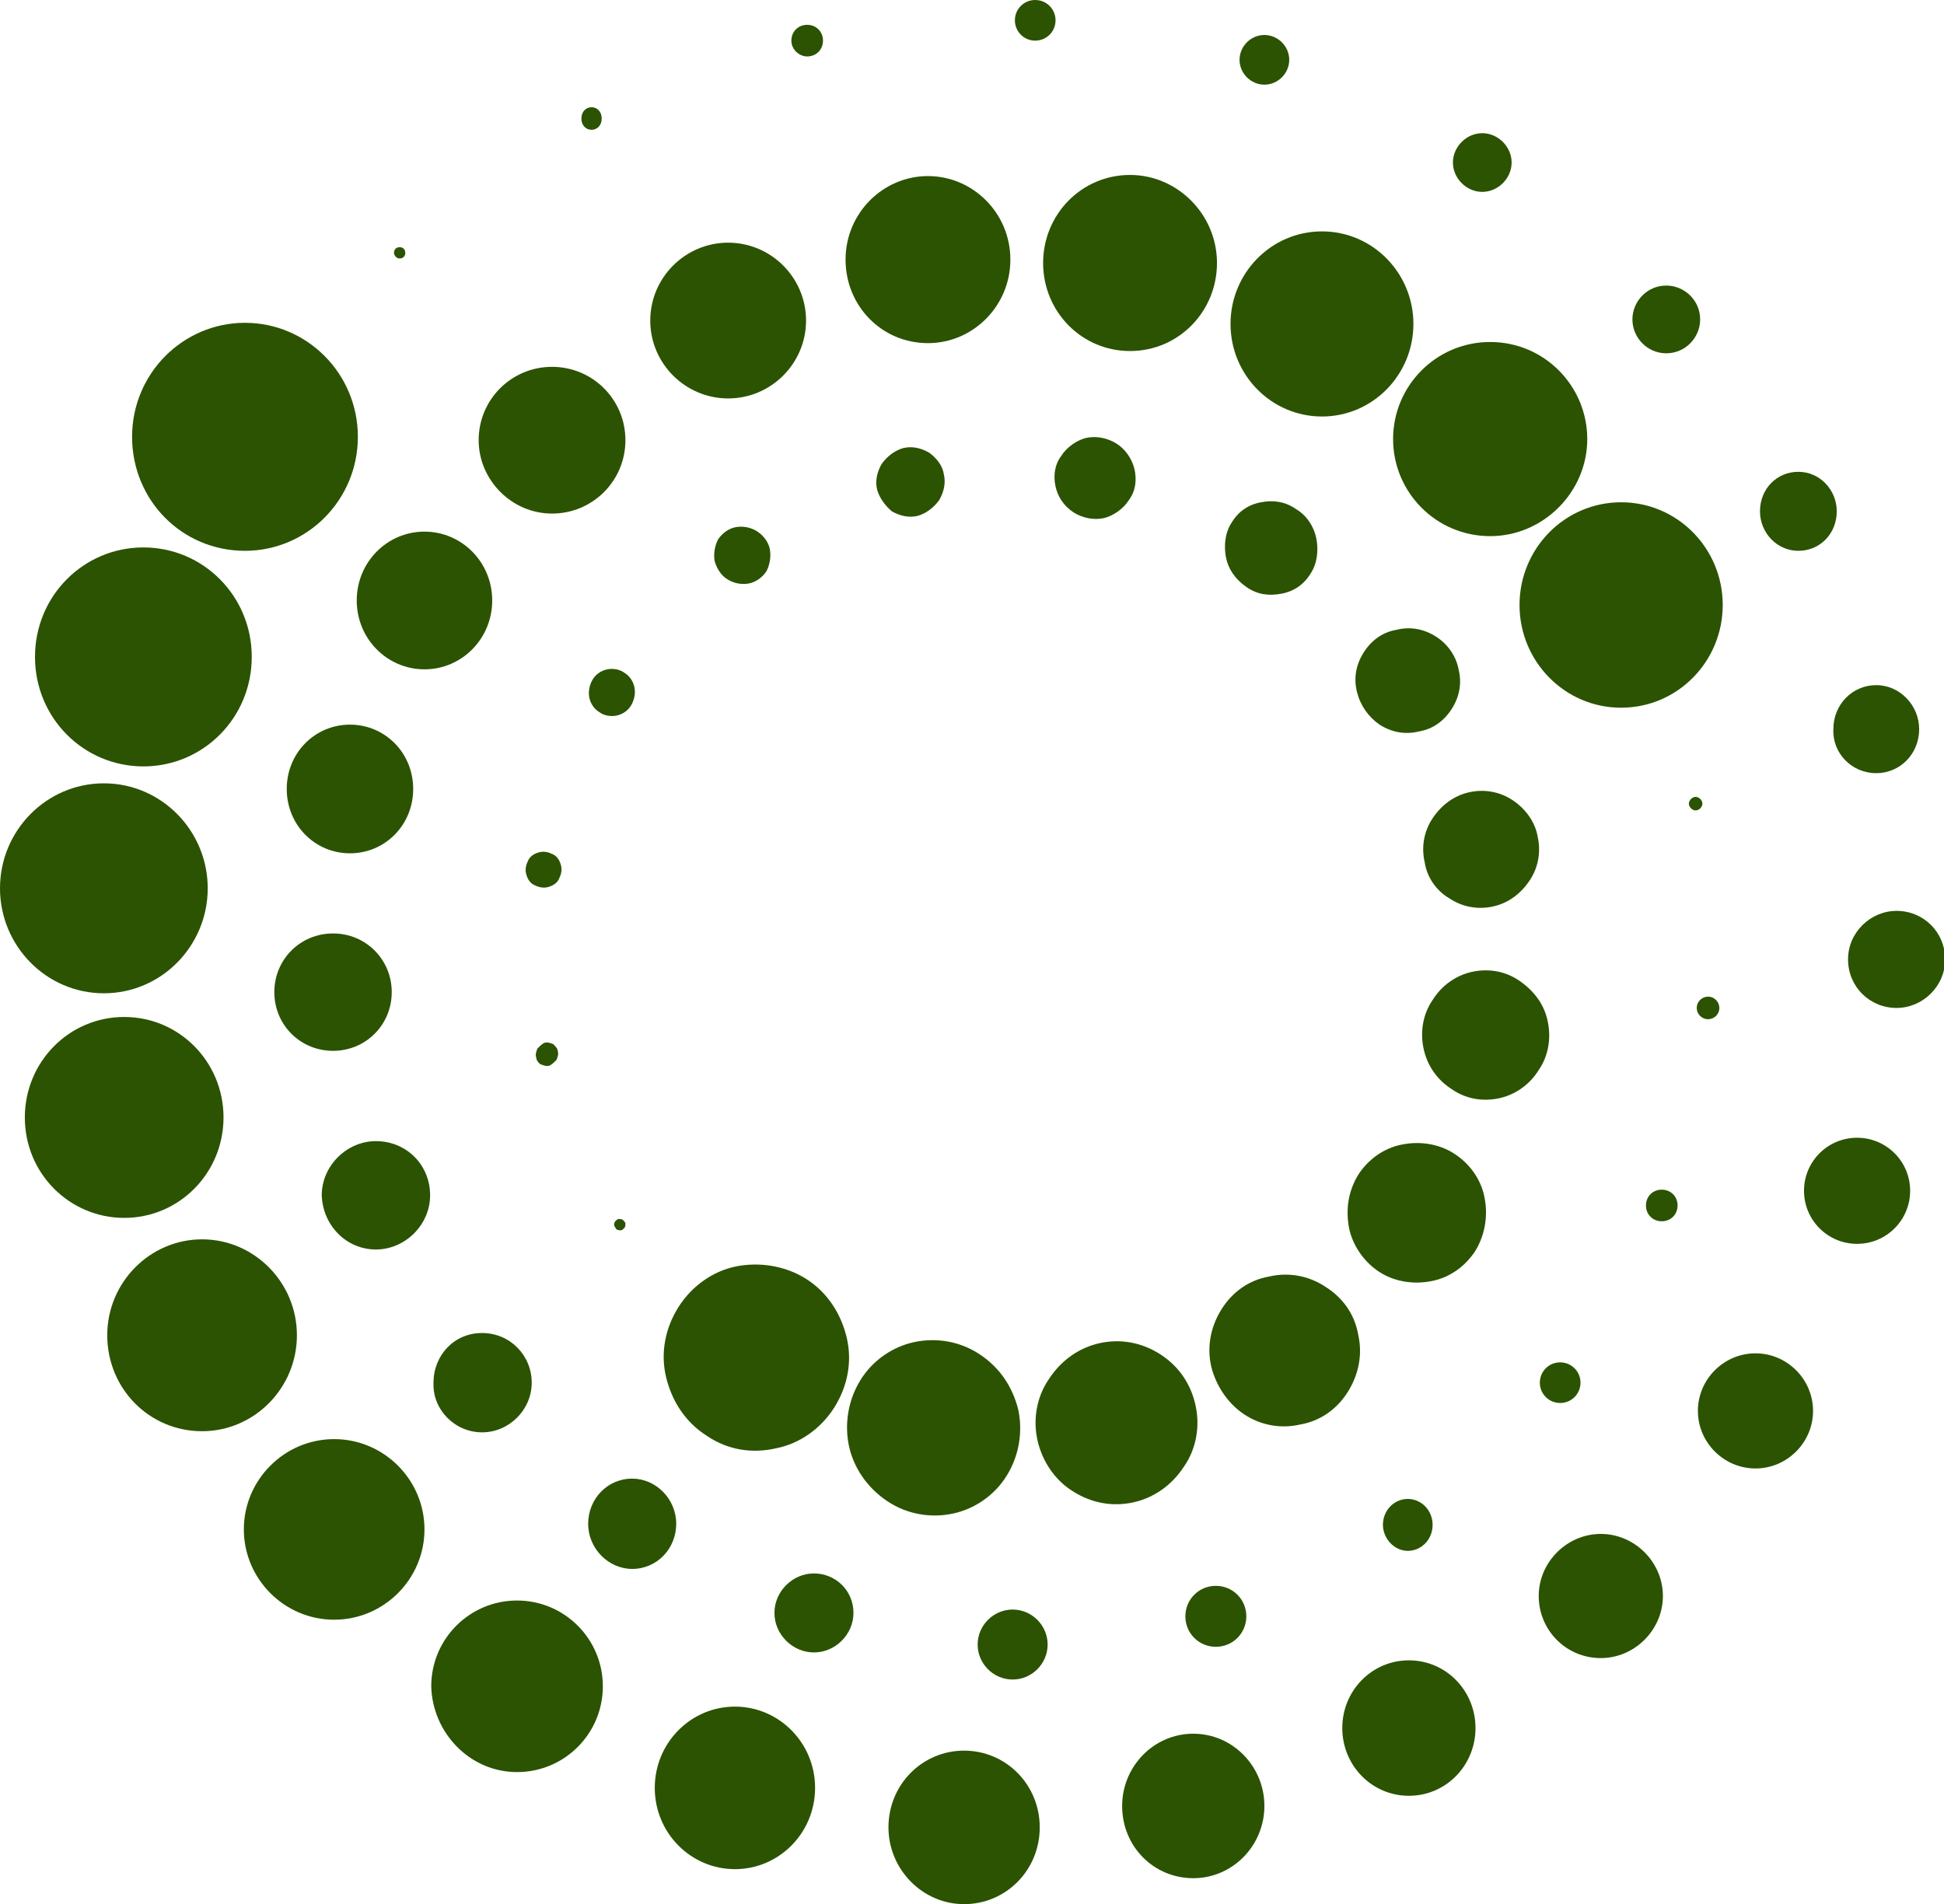 <?xml version="1.0" encoding="UTF-8"?>
<svg xmlns="http://www.w3.org/2000/svg" viewBox="0 0 172.2 168.7">
  <g fill="#2b5301">
    <path d="m143.6 53.8c.1 0 .1-.1.1-.1s-.1-.1-.1-.1-.1.1-.1.1 0 .1.1.1z"></path>
    <path d="m150.2 71.8c.3 0 .6-.3.6-.6s-.3-.6-.6-.6-.6.3-.6.6.3.6.6.6z"></path>
    <path d="m151.3 90.3c.5 0 1-.4 1-1 0-.5-.4-1-1-1-.5 0-1 .4-1 1s.5 1 1 1z"></path>
    <path d="m147.2 108.2c.8 0 1.4-.6 1.4-1.4s-.6-1.4-1.4-1.4-1.4.6-1.4 1.4.6 1.4 1.4 1.4z"></path>
    <path d="m138.2 124.3c1 0 1.8-.8 1.8-1.8s-.8-1.8-1.8-1.8-1.8.8-1.8 1.8.8 1.8 1.8 1.8z"></path>
    <path d="m124.7 137.4c1.2 0 2.2-1 2.2-2.3s-1-2.3-2.2-2.3-2.2 1-2.2 2.3c0 1.2 1 2.3 2.2 2.3z"></path>
    <path d="m107.7 145.9c1.5 0 2.7-1.2 2.7-2.7s-1.2-2.7-2.7-2.7-2.7 1.2-2.7 2.7 1.2 2.7 2.7 2.7z"></path>
    <path d="m89.7 148.8c1.7 0 3.1-1.4 3.1-3.1s-1.4-3.1-3.1-3.1-3.1 1.4-3.1 3.1 1.4 3.1 3.1 3.1z"></path>
    <path d="m72.1 146.4c1.9 0 3.5-1.6 3.5-3.5 0-2-1.6-3.5-3.5-3.5s-3.5 1.6-3.5 3.5 1.6 3.5 3.5 3.5z"></path>
    <path d="m56 139c2.2 0 3.9-1.8 3.9-4s-1.8-4-3.9-4c-2.2 0-3.9 1.8-3.9 4s1.8 4 3.9 4z"></path>
    <path d="m42.7 126.9c2.4 0 4.4-2 4.4-4.4s-1.9-4.4-4.4-4.4-4.3 2-4.3 4.4c-.1 2.4 1.9 4.4 4.3 4.4z"></path>
    <path d="m33.3 110.7c2.6 0 4.8-2.2 4.8-4.8 0-2.7-2.1-4.8-4.8-4.8-2.6 0-4.8 2.2-4.8 4.8.1 2.7 2.2 4.8 4.8 4.8z"></path>
    <path d="m29.5 93.1c2.9 0 5.2-2.3 5.2-5.2s-2.3-5.2-5.2-5.2-5.2 2.3-5.2 5.2 2.3 5.2 5.2 5.2z"></path>
    <path d="m31 75.6c3.1 0 5.6-2.5 5.6-5.7s-2.5-5.7-5.6-5.7-5.6 2.5-5.6 5.7 2.5 5.7 5.6 5.7z"></path>
    <path d="m37.6 59.3c3.3 0 6-2.7 6-6.1s-2.7-6.1-6-6.1-6 2.7-6 6.1 2.7 6.1 6 6.1z"></path>
    <path d="m48.9 45.5c3.6 0 6.5-2.9 6.5-6.5s-2.9-6.5-6.5-6.5-6.5 2.9-6.5 6.5c0 3.5 2.9 6.5 6.5 6.5z"></path>
    <path d="m64.5 35.3c3.8 0 6.9-3.1 6.9-6.9s-3.1-6.9-6.9-6.9-6.9 3.1-6.9 6.9 3.1 6.9 6.9 6.9z"></path>
    <path d="m82.2 30.4c4 0 7.3-3.3 7.3-7.4s-3.3-7.4-7.3-7.4-7.3 3.3-7.3 7.4 3.2 7.4 7.3 7.4z"></path>
    <path d="m100.1 31.1c4.3 0 7.7-3.5 7.7-7.8s-3.5-7.8-7.7-7.8c-4.3 0-7.7 3.5-7.7 7.8s3.4 7.8 7.7 7.8z"></path>
    <path d="m117.1 36.9c4.5 0 8.1-3.7 8.1-8.2s-3.6-8.2-8.1-8.2-8.1 3.7-8.1 8.2 3.6 8.2 8.1 8.2z"></path>
    <path d="m132 47.5c4.7 0 8.6-3.9 8.6-8.6s-3.8-8.6-8.6-8.6-8.6 3.9-8.6 8.6 3.8 8.6 8.6 8.6z"></path>
    <path d="m143.6 62.7c5 0 9-4.1 9-9.1s-4-9.1-9-9.1-9 4.1-9 9.1 4 9.1 9 9.1z"></path>
    <path d="m21.7 38.8c.1 0 .1-.1.1-.1 0-.1-.1-.1-.1-.1-.1 0-.1.1-.1.1-.1.1 0 .1.1.1z"></path>
    <path d="m35.4 22.9c.3 0 .5-.2.5-.5s-.2-.5-.5-.5-.5.2-.5.5c0 .2.2.5.5.5z"></path>
    <path d="m52.4 11.5c.5 0 .9-.4.9-1s-.4-1-.9-1-.9.4-.9 1 .4 1 .9 1z"></path>
    <path d="m71.5 5c.8 0 1.4-.6 1.4-1.4s-.6-1.4-1.4-1.4-1.4.6-1.4 1.4.7 1.4 1.4 1.4z"></path>
    <path d="m91.7 3.6c1 0 1.8-.8 1.8-1.8s-.8-1.8-1.8-1.8-1.8.8-1.8 1.8.8 1.8 1.8 1.8z"></path>
    <path d="m112 7.5c1.2 0 2.2-1 2.2-2.2s-1-2.2-2.2-2.2-2.2 1-2.2 2.2 1 2.2 2.2 2.2z"></path>
    <path d="m131.3 17c1.4 0 2.6-1.2 2.6-2.6s-1.2-2.6-2.6-2.6-2.6 1.2-2.6 2.6 1.2 2.6 2.6 2.6z"></path>
    <path d="m147.6 31.3c1.7 0 3-1.4 3-3 0-1.7-1.4-3-3-3-1.7 0-3 1.4-3 3s1.3 3 3 3z"></path>
    <path d="m159.3 48.8c1.9 0 3.4-1.5 3.4-3.5 0-1.9-1.5-3.5-3.4-3.5s-3.4 1.5-3.4 3.5c0 1.9 1.5 3.5 3.4 3.5z"></path>
    <path d="m166.2 68.5c2.1 0 3.8-1.7 3.8-3.9 0-2.1-1.7-3.9-3.8-3.9s-3.8 1.7-3.8 3.9c-.1 2.1 1.6 3.9 3.8 3.9z"></path>
    <path d="m168 89.3c2.3 0 4.3-1.9 4.3-4.3s-1.9-4.3-4.3-4.3c-2.3 0-4.3 1.9-4.3 4.3s1.9 4.3 4.3 4.3z"></path>
    <path d="m164.5 110.2c2.6 0 4.7-2.1 4.7-4.7s-2.1-4.7-4.7-4.7-4.7 2.1-4.7 4.7 2.1 4.7 4.7 4.7z"></path>
    <path d="m155.5 130.1c2.8 0 5.1-2.3 5.1-5.1s-2.3-5.1-5.1-5.1-5.1 2.3-5.1 5.1 2.3 5.1 5.1 5.1z"></path>
    <path d="m141.8 146.9c3 0 5.5-2.5 5.5-5.5s-2.5-5.5-5.5-5.5-5.5 2.5-5.5 5.5 2.4 5.5 5.5 5.5z"></path>
    <path d="m124.8 159.1c3.3 0 5.9-2.7 5.9-6s-2.6-6-5.9-6-5.9 2.7-5.9 6 2.6 6 5.9 6z"></path>
    <path d="m105.7 166.4c3.5 0 6.3-2.9 6.3-6.4s-2.8-6.4-6.3-6.4-6.3 2.9-6.3 6.4c0 3.6 2.8 6.4 6.3 6.4z"></path>
    <path d="m85.4 168.7c3.7 0 6.7-3 6.7-6.8s-3-6.8-6.7-6.8-6.7 3-6.7 6.8c0 3.7 3 6.8 6.7 6.8z"></path>
    <path d="m65.1 165.6c3.9 0 7.1-3.2 7.1-7.2s-3.2-7.2-7.1-7.2-7.1 3.2-7.1 7.2 3.2 7.2 7.1 7.2z"></path>
    <path d="m45.8 157c4.2 0 7.6-3.4 7.6-7.6s-3.4-7.6-7.6-7.6-7.6 3.4-7.6 7.6c.1 4.1 3.4 7.6 7.6 7.6z"></path>
    <path d="m29.6 143.5c4.4 0 8-3.6 8-8s-3.6-8-8-8-8 3.6-8 8 3.6 8 8 8z"></path>
    <path d="m17.9 126.8c4.6 0 8.4-3.8 8.4-8.5s-3.8-8.5-8.4-8.5-8.4 3.8-8.4 8.5 3.7 8.5 8.4 8.5z"></path>
    <path d="m11 107.9c4.9 0 8.8-4 8.8-8.9s-3.9-8.9-8.8-8.9-8.8 4-8.8 8.9c0 5 4 8.9 8.8 8.9z"></path>
    <path d="m9.2 88c5.1 0 9.2-4.2 9.2-9.3s-4.1-9.3-9.2-9.3-9.2 4.2-9.2 9.3 4.1 9.3 9.2 9.3z"></path>
    <path d="m12.7 67.9c5.3 0 9.6-4.3 9.6-9.7s-4.3-9.7-9.6-9.7-9.6 4.3-9.6 9.7c0 5.4 4.3 9.7 9.6 9.7z"></path>
    <path d="m21.7 48.8c5.5 0 10-4.5 10-10.1s-4.5-10.1-10-10.1-10 4.5-10 10.1 4.4 10.1 10 10.1z"></path>
    <path d="m54.4 108.6c0-.1 0-.3.1-.4s.2-.2.3-.2.3 0 .4.1.2.2.2.3 0 .3-.1.4-.2.2-.3.2-.3 0-.4-.1-.1-.2-.2-.3z"></path>
    <path d="m47.5 93.7c-.1-.3 0-.5.1-.8.2-.2.4-.4.6-.5.3-.1.5 0 .8.1.2.2.4.4.4.6.1.3 0 .5-.1.8-.2.2-.4.4-.6.5-.3.1-.5 0-.8-.1-.2-.1-.4-.4-.4-.6z"></path>
    <path d="m46.6 77.4c-.1-.4 0-.8.2-1.2s.6-.6 1-.7.8 0 1.2.2.6.6.7 1 0 .8-.2 1.2-.6.6-1 .7-.8 0-1.2-.2-.6-.6-.7-1z"></path>
    <path d="m52.2 61.8c-.1-.5 0-1.1.3-1.6s.8-.8 1.3-.9 1.1 0 1.5.3c.5.3.8.8.9 1.3s0 1.1-.3 1.6-.8.8-1.3.9-1.1 0-1.5-.3c-.5-.3-.8-.8-.9-1.3z"></path>
    <path d="m63.3 49.7c-.1-.6 0-1.3.3-1.9.4-.6 1-1 1.6-1.1s1.3 0 1.9.4 1 1 1.1 1.6 0 1.3-.3 1.9c-.4.6-1 1-1.6 1.1s-1.3 0-1.9-.4c-.5-.3-.9-.9-1.1-1.6z"></path>
    <path d="m77.7 43.4c-.2-.8 0-1.6.4-2.3.5-.7 1.2-1.2 1.9-1.4.8-.2 1.6 0 2.3.4.7.5 1.2 1.2 1.3 1.9.2.8 0 1.6-.4 2.3-.5.7-1.2 1.2-1.9 1.4-.8.2-1.6 0-2.3-.4-.6-.5-1.1-1.2-1.3-1.9z"></path>
    <path d="m93.5 43.1c-.2-.9-.1-1.9.5-2.7.5-.8 1.4-1.4 2.2-1.6.9-.2 1.9 0 2.7.5s1.4 1.4 1.6 2.3.1 1.9-.5 2.7c-.5.8-1.4 1.4-2.2 1.6-.9.2-1.9 0-2.7-.5-.9-.6-1.4-1.4-1.6-2.3z"></path>
    <path d="m108.6 49.4c-.2-1-.1-2.2.5-3.1.6-1 1.5-1.6 2.6-1.8 1-.2 2.1-.1 3.1.6 1 .6 1.6 1.6 1.8 2.6s.1 2.2-.5 3.1c-.6 1-1.5 1.6-2.6 1.8s-2.1.1-3.1-.6-1.6-1.6-1.8-2.6z"></path>
    <path d="m120.2 61.3c-.3-1.2-.1-2.4.6-3.5s1.7-1.8 2.9-2c1.2-.3 2.4-.1 3.5.6s1.8 1.8 2 2.9c.3 1.2.1 2.4-.6 3.5s-1.7 1.8-2.9 2c-1.2.3-2.4.1-3.5-.6-1-.7-1.7-1.7-2-2.9z"></path>
    <path d="m126.2 76.4c-.3-1.3-.1-2.7.7-3.9s1.9-2 3.2-2.3 2.7-.1 3.9.7 2 2 2.2 3.2c.3 1.3.1 2.7-.7 3.9s-1.9 2-3.2 2.3-2.7.1-3.9-.7c-1.2-.7-2-1.9-2.2-3.2z"></path>
    <path d="m126.1 92.9c-.3-1.4-.1-3 .8-4.3.8-1.3 2.1-2.2 3.5-2.5s2.9-.1 4.2.8 2.2 2.1 2.5 3.6c.3 1.4.1 3-.8 4.3-.8 1.3-2.1 2.2-3.5 2.5s-2.9.1-4.2-.8c-1.4-.9-2.2-2.2-2.5-3.6z"></path>
    <path d="m119.5 108.8c-.3-1.6-.1-3.2.8-4.7.9-1.4 2.3-2.4 3.9-2.7 1.5-.3 3.2-.1 4.6.8s2.4 2.3 2.7 3.9c.3 1.5.1 3.2-.8 4.7-.9 1.4-2.3 2.4-3.9 2.7-1.5.3-3.2.1-4.6-.8s-2.4-2.4-2.7-3.9z"></path>
    <path d="m107.3 121.1c-.4-1.7-.1-3.5.9-5.1s2.5-2.6 4.2-2.9c1.7-.4 3.5-.1 5 .9 1.6 1 2.6 2.5 2.9 4.2.4 1.7.1 3.5-.9 5.1s-2.5 2.6-4.2 2.9c-1.7.4-3.5.1-5-.9s-2.5-2.6-2.9-4.2z"></path>
    <path d="m91.9 127.6c-.4-1.8-.1-3.8 1-5.4 1.1-1.7 2.7-2.8 4.5-3.2s3.7-.1 5.4 1 2.7 2.7 3.1 4.5.1 3.8-1 5.4c-1.1 1.7-2.7 2.8-4.5 3.2s-3.7.1-5.4-1c-1.6-1-2.7-2.7-3.1-4.5z"></path>
    <path d="m75.2 128.1c-.4-1.9-.1-4 1-5.8s2.9-3 4.8-3.4 4-.1 5.8 1.1 2.9 2.9 3.4 4.9c.4 1.9.1 4-1 5.8s-2.9 3-4.8 3.4-4 .1-5.8-1.1-3-3-3.4-4.9z"></path>
    <path d="m62.6 127.2c-1.9-1.2-3.1-3.1-3.6-5.2s-.1-4.3 1.1-6.2 3.1-3.2 5.1-3.6 4.3-.1 6.2 1.1 3.1 3.1 3.6 5.2.1 4.3-1.1 6.2-3.1 3.2-5.1 3.6c-2.1.5-4.3.2-6.2-1.1z"></path>
  </g>
</svg>
